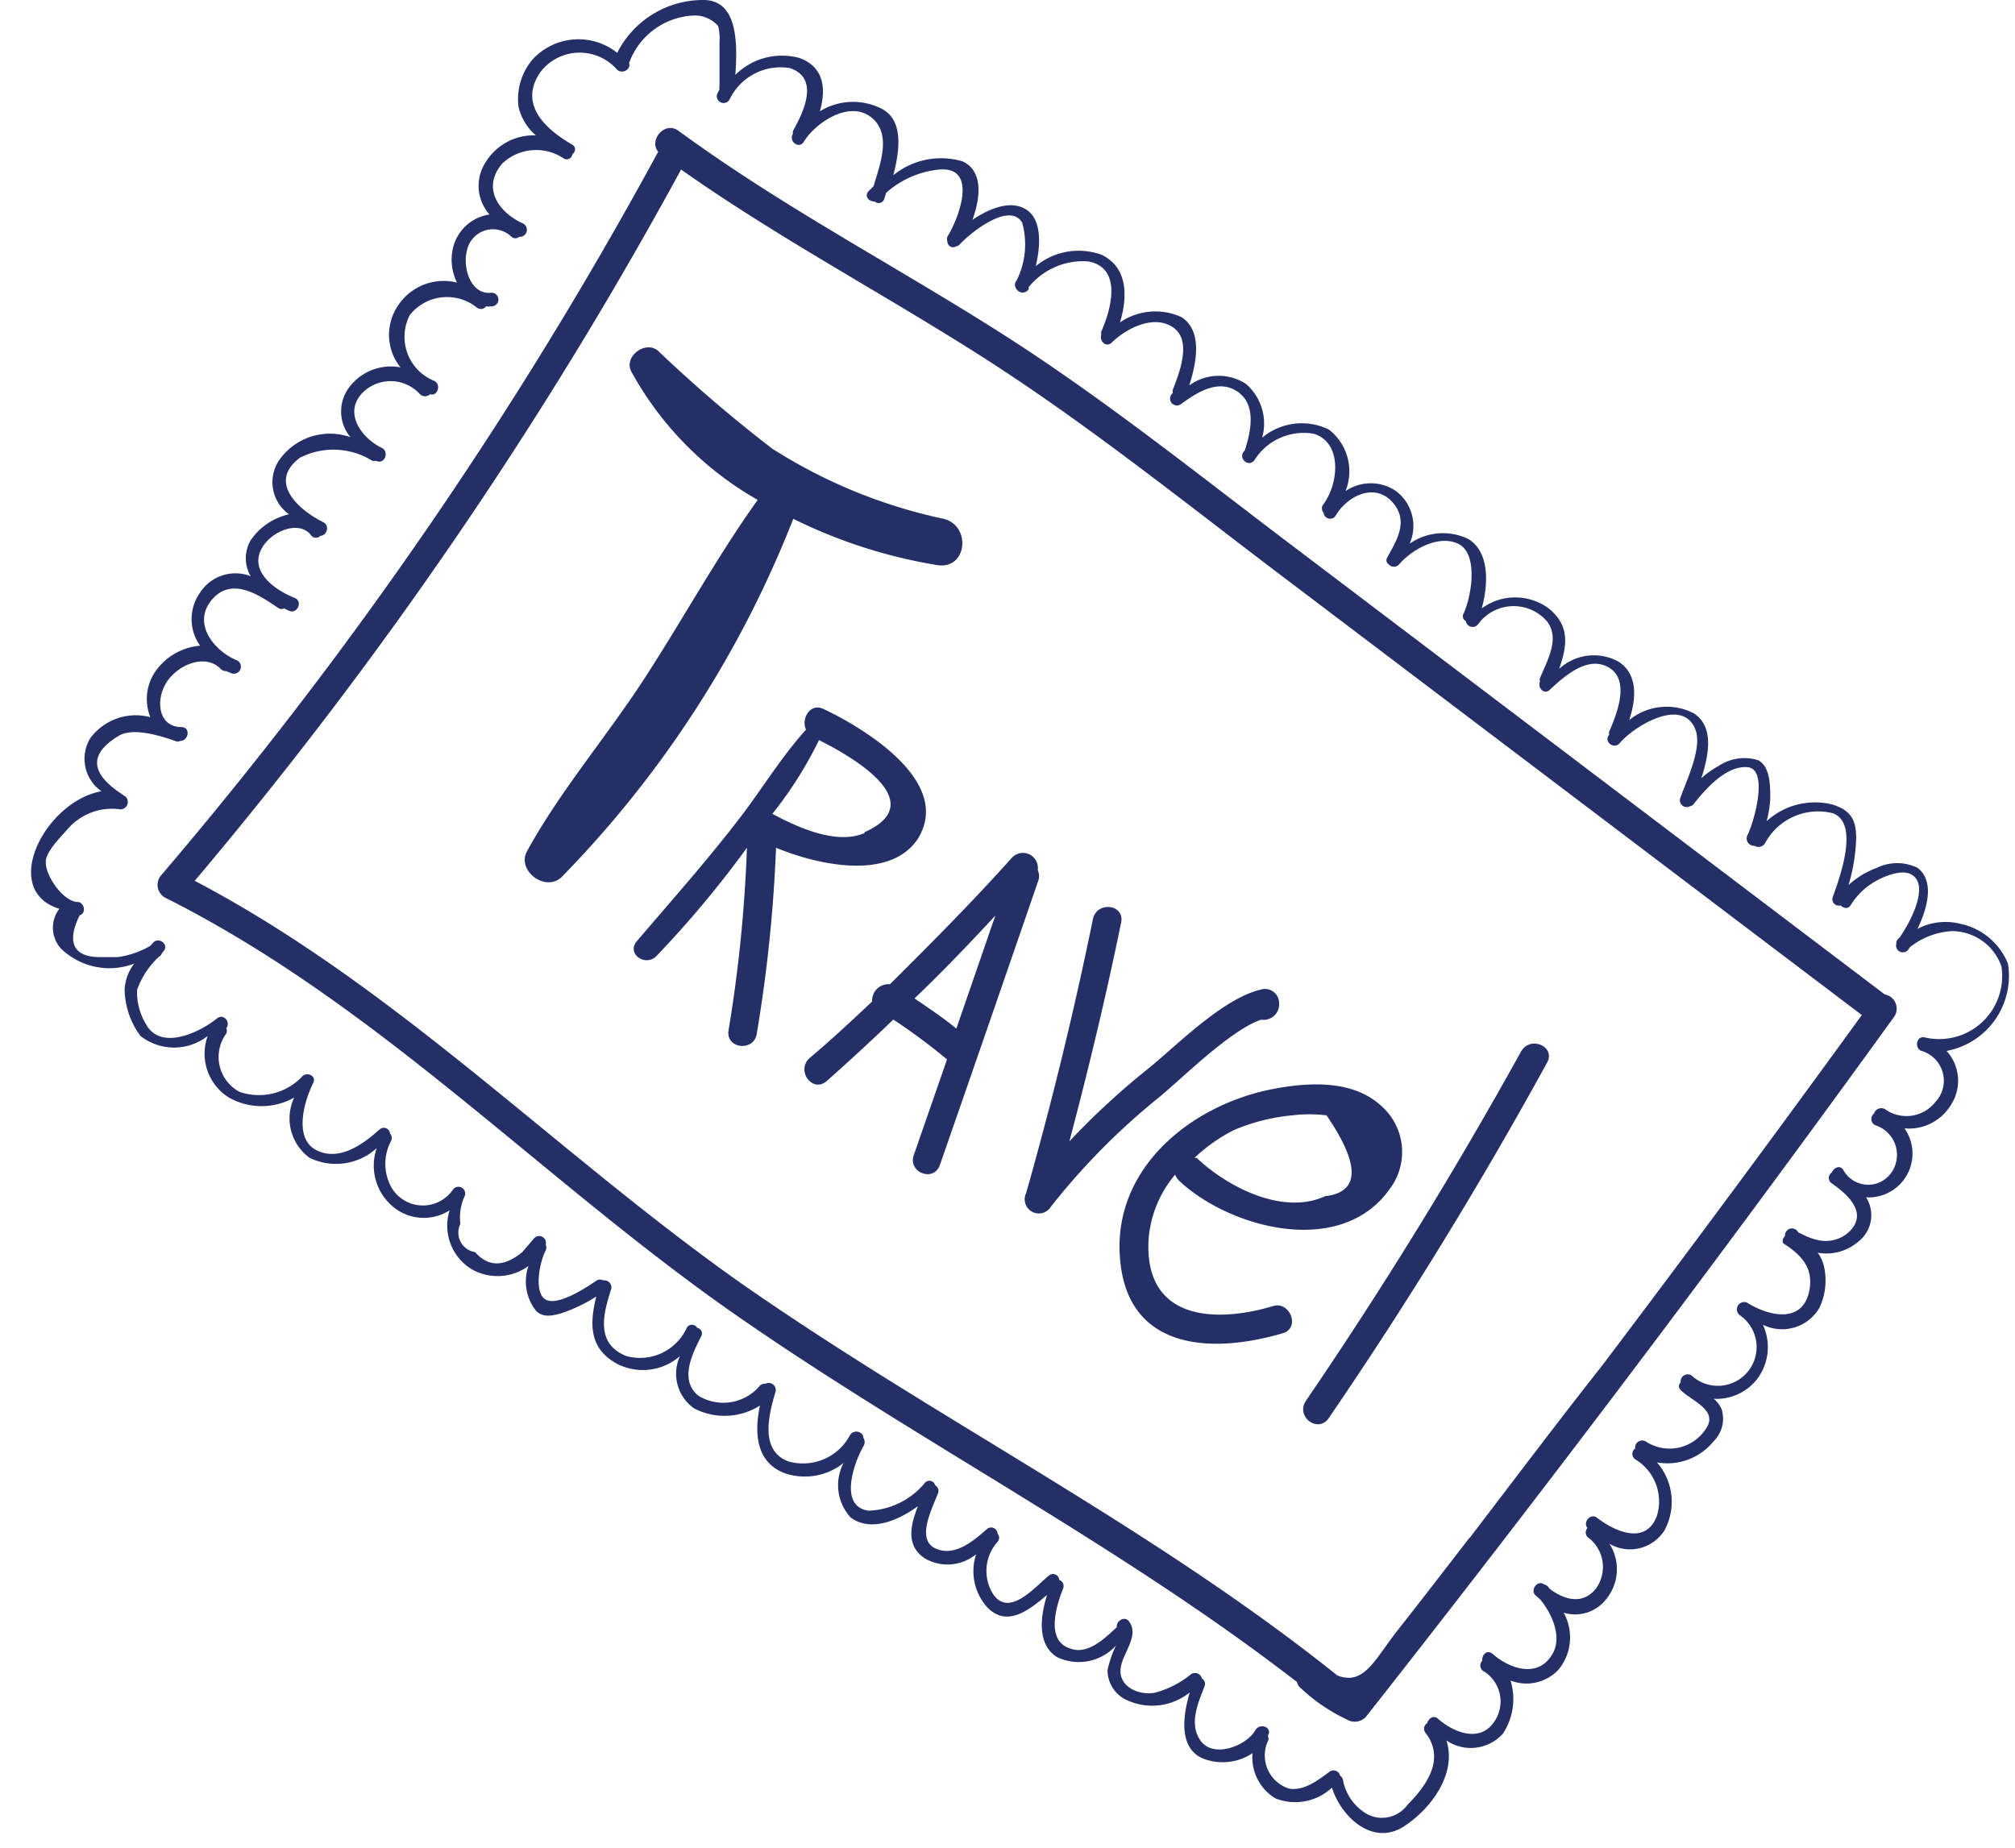 <?xml version="1.0" encoding="UTF-8" standalone="no"?><svg xmlns="http://www.w3.org/2000/svg" xmlns:xlink="http://www.w3.org/1999/xlink" fill="#000000" height="65.4" preserveAspectRatio="xMidYMid meet" version="1" viewBox="-1.1 -0.0 71.3 65.4" width="71.3" zoomAndPan="magnify"><g data-name="Layer 2"><g fill="#242f67" id="change1_1"><path d="M32.29,18.36a18.38,18.38,0,0,1-6.06-2.48,49.7,49.7,0,0,1-4.05-3.47c-.44-.37-1.22.2-.94.74a11.67,11.67,0,0,0,4.47,4.54c-1.43,2-2.65,4.23-4,6.31s-3,4-4.16,6.12c-.38.69.65,1.46,1.22.92a37.9,37.9,0,0,0,8.2-12.68A18,18,0,0,0,32.08,20C33.13,20.15,33.27,18.6,32.29,18.36Z"/><path d="M26.36,30c1.5.62,4,1.16,5-.29,1.32-2.06-2-4-3.32-4.62-.47-.23-.8.34-.62.73-.9,1-1.6,2.17-2.4,3.2-1.14,1.48-2.37,2.86-3.58,4.28-.39.45.3.93.69.53A37.05,37.05,0,0,0,25.33,30a50.31,50.31,0,0,1-.65,6.46c-.11.66.91.77,1,.11A52,52,0,0,0,26.36,30Zm3.13-.52c-1,.43-2.38-.21-3.26-.68a14,14,0,0,0,1.65-2.61C29,26.75,31.88,28.38,29.49,29.45Z"/><path d="M32.16,41.22q1.74-5,3.46-10a.52.52,0,0,0,0-.43.53.53,0,0,0-.92-.43c-1.39,1.55-2.83,3-4.31,4.47a.58.58,0,0,0-.63.61c-.73.69-1.46,1.37-2.21,2-.5.45.11,1.26.61.81.8-.71,1.58-1.43,2.35-2.17a21.71,21.71,0,0,1,1.9,1.41l-1.17,3.37C31,41.48,31.94,41.86,32.16,41.22Zm-.9-5.89c1-.95,1.93-1.93,2.86-2.93l-1.38,4C32.26,36,31.76,35.68,31.26,35.33Z"/><path d="M44.16,35.6v-.08A.5.5,0,0,0,43.6,35c-1.35.26-3,1.94-4.05,2.8a26.54,26.54,0,0,0-2.81,2.59c.68-2.57,1.3-5.15,1.83-7.74.14-.66-.88-.77-1-.11q-1,4.88-2.36,9.68a.5.5,0,0,0,.87.49,24,24,0,0,1,3.81-3.86c.83-.68,2.49-2.35,3.61-2.76h.1A.55.55,0,0,0,44.16,35.6Z"/><path d="M43.91,46.23c-2,.59-4.51.5-4.37-2.33a4,4,0,0,1,.94-2.33.64.64,0,0,0,.14.21c1.74,1.65,5.73,2.79,7.48.26a2.17,2.17,0,0,0-.33-2.91c-1-.92-2.56-.84-3.84-.59-2.8.54-5.57,2.7-5.41,5.83.17,3.38,3.15,3.58,5.77,2.81C44.93,47,44.54,46,43.91,46.23Zm.71-6.76a5,5,0,0,1,1.22,0c1.2,1.76,1.18,2.72-.05,2.86-1.52.7-3.5-.36-4.54-1.35a.2.2,0,0,0-.09,0A6,6,0,0,1,42.54,40,6.9,6.9,0,0,1,44.62,39.47Z"/><path d="M53.64,37.61c.33-.58-.62-1-.94-.36q-3.51,6.34-7.59,12.32c-.38.56.43,1.17.81.61Q50.09,44.08,53.64,37.61Z"/><path d="M65.91,36a.51.51,0,0,0-.32-.81L44.43,19.16c-3.35-2.54-6.65-5.18-10.2-7.43-3.77-2.39-7.72-4.46-11.32-7.1-.49-.36-1.06.33-.72.74A148.88,148.88,0,0,1,4.58,31a.52.52,0,0,0,.21.79c7.57,3.81,13.39,10.07,20.3,14.85,6.46,4.47,13.48,8.07,19.7,12.88a.41.41,0,0,0,.16.24,6.2,6.2,0,0,0,1.59,1.08.54.54,0,0,0,.72-.12Q56.82,48.57,65.91,36Zm-15,18.4c-.84,1.09-1.68,2.18-2.53,3.26s-1.21,2-2.16,1.63c-6.66-5.33-14.34-9.13-21.27-14C18.45,40.67,12.87,34.89,5.79,31.17A150.58,150.58,0,0,0,23,6c3.26,2.3,6.78,4.19,10.17,6.32,3.71,2.32,7.13,5.05,10.61,7.7l21,15.9q-4.53,6.24-9.17,12.38C54,50.34,52.46,52.39,50.89,54.44Z"/><path d="M54.06,59.07a1.8,1.8,0,0,0,.17-2,1.39,1.39,0,0,0,1.52-.5,1.67,1.67,0,0,0,.1-1.94,1.44,1.44,0,0,0,1.95-.48,2.12,2.12,0,0,0-.27-2.4,2.1,2.1,0,0,0,2-.74,1.13,1.13,0,0,0,.29-1.14,1,1,0,0,0-.28-.37,1.83,1.83,0,0,0,1.53-.69,1.88,1.88,0,0,0,.21-1.93,1.53,1.53,0,0,0,2-.6,2.27,2.27,0,0,0,.16-1.47,1.32,1.32,0,0,0-.22-.48,1.72,1.72,0,0,0,1.42-.38,1.18,1.18,0,0,0,.29-1.58,1.55,1.55,0,0,0,1.36-2.44,1.73,1.73,0,0,0,1.63-.81,1.57,1.57,0,0,0-.14-1.93,2.7,2.7,0,0,0,2.17-3.09,2.33,2.33,0,0,0-1.69-1.41,2.13,2.13,0,0,0-1.51.18c.37-.77.6-1.7,0-2.16a1.65,1.65,0,0,0-1.44,0,3.06,3.06,0,0,0-1,.61,6.47,6.47,0,0,0,.27-1.64c0-.67-.18-1-.84-1.21a2.54,2.54,0,0,0-2.33.59,3.61,3.61,0,0,0,.13-.81c0-.45,0-1.12-.43-1.35a1.65,1.65,0,0,0-1.39.2,3.32,3.32,0,0,0-.62.44c.28-.86.45-1.84-.27-2.3a2.1,2.1,0,0,0-2.28.24c.25-.76.31-1.61-.37-2.06a1.81,1.81,0,0,0-2.11.25c.27-.78.41-1.51-.37-2.14a2,2,0,0,0-2.37,0c.24-.87.28-2-.48-2.46a2.06,2.06,0,0,0-2.07.17,1.55,1.55,0,0,0-.48-1.86,1.58,1.58,0,0,0-1.79,0,1.87,1.87,0,0,0-.59-2.18,2.18,2.18,0,0,0-2.36.29,1.85,1.85,0,0,0-.58-1.91,1.77,1.77,0,0,0-2,.06c.27-.83.47-1.95-.28-2.42a2.21,2.21,0,0,0-2.17.19c.27-.89.29-1.93-.64-2.39a2.38,2.38,0,0,0-2.34.4c.18-.76.21-1.65-.33-2s-1.29-.06-1.91.36c.29-.8.38-1.73-.35-2.07a2.68,2.68,0,0,0-2.45.49c.23-.89.36-1.93-.39-2.34a2.23,2.23,0,0,0-2.21.08c.22-.77.17-1.57-.73-1.89a2.34,2.34,0,0,0-2.26.6C25,1.5,25,0,23.79,0a3.4,3.4,0,0,0-3.05,1.87,2.2,2.2,0,0,0-3,.24,2.16,2.16,0,0,0-.49,1.68,1.9,1.9,0,0,0,.61,1,2,2,0,0,0-1.77.94,1.53,1.53,0,0,0,.13,1.86,1.57,1.57,0,0,0-1.26,1.07A1.83,1.83,0,0,0,15.07,10a1.93,1.93,0,0,0-2.09.82A1.84,1.84,0,0,0,13.07,13a1.84,1.84,0,0,0-1.77.65,1.42,1.42,0,0,0,0,1.82,2.19,2.19,0,0,0-2.46.73,1.39,1.39,0,0,0,.29,2,2.22,2.22,0,0,0-1.36.92,1.26,1.26,0,0,0,0,1.27,1.49,1.49,0,0,0-1.79.58,1.62,1.62,0,0,0,0,1.88,2.15,2.15,0,0,0-1.64,1,1.73,1.73,0,0,0-.12,1.53,2,2,0,0,0-2.13.75A1.4,1.4,0,0,0,2.49,28c-2,.36-3.61,3.51-1.49,4.16a1.1,1.1,0,0,0,.05,1.4,2.46,2.46,0,0,0,2.6.54,1.63,1.63,0,0,0-.34.93,2.84,2.84,0,0,0,.56,1.63,1.93,1.93,0,0,0,2.38,0A1.83,1.83,0,0,0,7,38.84a2.35,2.35,0,0,0,2.31,0,1.73,1.73,0,0,0,.54,2.13,2.14,2.14,0,0,0,2.38-.34,1.89,1.89,0,0,0,.75,2.2,1.7,1.7,0,0,0,1.83,0,1.8,1.8,0,0,0,.79,2.09,1.85,1.85,0,0,0,2-.12,1.67,1.67,0,0,0,.27,1.59c.25.25.59.17.9.08A5.45,5.45,0,0,0,20,45.88c-.25,1-.25,1.88.79,2.41a2,2,0,0,0,2.17-.3,1.5,1.5,0,0,0,.5,1.85,2.34,2.34,0,0,0,2.33-.1c-.2.95-.15,2,.87,2.39a2.19,2.19,0,0,0,2.09-.36A1.69,1.69,0,0,0,29,53.7c.7.52,1.67.12,2.38-.4-.26.67-.44,1.4.25,1.85A1.59,1.59,0,0,0,33.44,55a1.92,1.92,0,0,0,.35,1.83c.7.79,1.49.18,2.16-.39-.24.77-.36,1.75.35,2.2a1.78,1.78,0,0,0,2.09-.41,3.91,3.91,0,0,0-.3.87,1.17,1.17,0,0,0,.56,1A2.12,2.12,0,0,0,41,59.89c-.24.81-.4,1.92.42,2.32a1.9,1.9,0,0,0,1.8-.17,1.69,1.69,0,0,0,.81,1.6,1.9,1.9,0,0,0,2-.38c.34,1.07,1.49,2.12,2.61,1.33,1-.68,1.8-1.9,1.44-3a1.53,1.53,0,0,0,2-.24,2.23,2.23,0,0,0,.27-1.88A1.55,1.55,0,0,0,54.06,59.07Zm-2.34-.54c-.18-.16-.39,0-.37.24a.24.24,0,0,0,.08.39A1.26,1.26,0,0,1,51.72,61c-.53.68-1.45.26-1.94-.18-.16-.14-.34,0-.38.16a.23.23,0,0,0-.06.34c.7.9.07,1.84-.63,2.54a1.12,1.12,0,0,1-1.45.33,1.77,1.77,0,0,1-.84-1.2.21.21,0,0,0-.1-.15.24.24,0,0,0-.38-.14c-.4.3-.93.7-1.44.59a1.23,1.23,0,0,1-.73-1.69.19.19,0,0,0,0-.15l0-.05c.16-.27-.29-.45-.45-.17-.31.54-1.45,1-1.92.39s-.07-1.43.12-1.94a.22.22,0,0,0-.09-.28.25.25,0,0,0-.39-.15,3.41,3.41,0,0,1-1.27.65c-.58.11-1.33-.22-1.21-.91.09-.52.66-1.12.29-1.61-.16-.22-.47,0-.43.2-.45.42-1.05,1-1.67.75-.85-.28-.48-1.49-.23-2.12a.23.23,0,0,0-.14-.3.22.22,0,0,0-.37-.15c-.5.41-1.38,1.46-1.95.68a1.54,1.54,0,0,1,.14-1.88.21.21,0,0,0,0-.28.23.23,0,0,0-.38-.17c-.48.43-1.16,1-1.83.68s-.12-1.38.1-1.94a.23.23,0,0,0-.1-.29.21.21,0,0,0-.35-.1,2.71,2.71,0,0,1-2,1c-1.07-.14-.53-1.68-.19-2.28a.27.27,0,0,0,0-.3c0-.22-.35-.32-.48-.08a1.88,1.88,0,0,1-2.19.91c-1-.39-.68-1.65-.44-2.45a.25.25,0,0,0-.36-.29.23.23,0,0,0-.22.1,1.69,1.69,0,0,1-2.15.32c-.67-.55-.23-1.45.1-2.1a.2.2,0,0,0-.14-.3.21.21,0,0,0-.37,0,1.82,1.82,0,0,1-2.13,1c-1.09-.43-.84-1.45-.55-2.35a.25.25,0,0,0-.27-.33.24.24,0,0,0-.23,0c-.37.25-1.38.92-1.81.68s-.22-1.33,0-1.74a.27.27,0,0,0,0-.21.24.24,0,0,0-.42-.21l-.41.48c-.66.54-1.21.52-1.67,0a.7.7,0,0,1-.52-1,1.81,1.81,0,0,1,.16-1,.24.24,0,0,0-.41-.23,1.29,1.29,0,0,1-2.19-.06,1.73,1.73,0,0,1,0-1.67.25.25,0,0,0-.05-.24.22.22,0,0,0-.37-.14c-.59.53-1.42,1.13-2.22.74s-.49-1.65-.13-2.38c.14-.27-.25-.43-.41-.21l0,0a2.11,2.11,0,0,1-2.19.52,1.4,1.4,0,0,1-.47-2.07.28.28,0,0,0,0-.19c.16-.21-.1-.53-.33-.34-.65.52-2,1.14-2.51.21a2.19,2.19,0,0,1-.32-1.22,2.94,2.94,0,0,1,.77-1.17.23.23,0,0,0,.11-.13l.06-.07c.2-.24-.18-.53-.38-.29l-.09.1a3.07,3.07,0,0,1-1.17.4H2.44c-.95,0-1.19-.53-.72-1.48.24-.07.17-.45-.06-.47-.51,0-1.16-.92-1.14-1.43,0-.34.52-.87.74-1.11a2.07,2.07,0,0,1,1.89-.74.26.26,0,0,0,.19-.45c-.55-.37-1.82-1.2-.24-2.15.51-.31,1.48,0,2,.18a.17.17,0,0,0,.17,0h0c.31,0,.38-.48.06-.49-.86,0-.93-1-.52-1.61s1.36-1,1.9-.45a.27.27,0,0,0,.2.08l.19.08a.25.25,0,0,0,.19-.46c-.78-.31-1.62-1.29-.89-2.15s1.75-.1,2.37.31a.2.2,0,0,0,.18,0l.19.09c.29.11.48-.35.19-.46-.56-.22-1.46-.78-1.26-1.53s1.4-1.31,1.85-.67a.22.22,0,0,0,.32,0c.22,0,.34-.36.1-.48-.83-.41-2-1.4-.83-2.28a2.6,2.6,0,0,1,2.57.11h.09l.05,0c.28.14.47-.32.19-.46-.67-.32-1.35-1.18-.73-1.9a1.4,1.4,0,0,1,2.08,0,.26.26,0,0,0,.36,0c.25.09.41-.33.15-.47a1.68,1.68,0,0,1-.87-2.33,1.68,1.68,0,0,1,2.38-.26.23.23,0,0,0,.32-.05.81.81,0,0,0,.22,0,.24.24,0,0,0-.05-.48c-.73.07-1-.91-.85-1.48A.94.94,0,0,1,17,8.38a.2.2,0,0,0,.27,0,.25.25,0,0,0,.14-.47c-.85-.38-1.48-1.25-.74-2.12a1.74,1.74,0,0,1,2.18-.18.2.2,0,0,0,.3-.14c.11-.1.15-.26,0-.35-.93-.54-1.93-1.42-1.12-2.58a1.75,1.75,0,0,1,2.69-.09c.19.2.52,0,.44-.22A2.55,2.55,0,0,1,23.44.55a1.09,1.09,0,0,1,.87.37,1.66,1.66,0,0,1,.05.55c0,.52,0,1,0,1.56a.28.28,0,0,0,0,.13s-.05.1-.08.16a.24.24,0,0,0,.45.17,2,2,0,0,1,2.12-1.08c1.05.35.5,1.53.11,2.22a.22.22,0,0,0,0,.1v0c-.17.27.21.56.38.29.4-.66,1.58-1.47,2.36-.89s.34,1.68.11,2.46l-.17.17c-.17.17,0,.38.21.37A.21.21,0,0,0,30.2,7a.84.84,0,0,0,.05-.17A3.3,3.3,0,0,1,32.13,6c1.39-.12.71,1.71.29,2.38a.34.34,0,0,0,0,.16.22.22,0,0,0,.1.18.2.2,0,0,0,.21,0,.24.24,0,0,0,.13-.07c.36-.4,1.76-1.53,2.21-.77a2.86,2.86,0,0,1-.2,2.05l0,0a.23.23,0,0,0,0,.3.25.25,0,0,0,.43,0l0-.07a2.48,2.48,0,0,1,2.11-.91c1.21.23.81,1.69.46,2.48a.23.23,0,0,0,0,.11c-.08.22.16.47.36.29.55-.53,1.49-1,2.17-.55s.25,1.57,0,2.21a.3.3,0,0,0,0,.12h0a.24.24,0,0,0,.29.39c.57-.42,1.33-.9,2-.44s.48,1.38.26,2.07v0l-.05.06c-.18.26.2.56.39.29a2.06,2.06,0,0,1,2.1-.93c1,.31.89,1.73.35,2.48a.23.23,0,0,0,0,.32c0,.19.29.3.42.1.41-.7,1.37-1.18,2-.49s.13,1.4-.19,2c0,0,0,0,0,0h0a.18.18,0,0,0,.08.22.24.24,0,0,0,.35,0c.45-.53,1.41-1.08,2.11-.73s.47,1.82.18,2.46a.19.19,0,0,0,.08.27.24.24,0,0,0,.43.11,1.56,1.56,0,0,1,2.45-.09c.45.61,0,1.37-.26,2a.29.29,0,0,0,0,.13c-.09.21.15.47.35.28.53-.5,1.36-1.23,2.1-.78s.28,1.62,0,2.26a.23.23,0,0,0,0,.11h0c-.21.25.18.54.38.29.49-.58,2.19-1.63,2.66-.5.28.64-.3,1.82-.52,2.44a.24.24,0,0,0,.34.3.2.2,0,0,0,.14-.09c.42-.53,1.15-1.36,1.9-1.29s.23,1.93,0,2.39a.26.26,0,0,0,.24.39.27.27,0,0,0,.38-.1,2.13,2.13,0,0,1,2.4-1.05c.94.36.24,2.27,0,2.94a.23.23,0,0,0,.27.32c.1.1.26.14.35,0a2.47,2.47,0,0,1,.84-.83c.3-.18.93-.45,1.28-.28.72.34,0,1.71-.4,2.27l0,0a.2.2,0,0,0-.1.2.24.24,0,0,0,.42.21l.06-.09a2.63,2.63,0,0,1,1.5-.57,1.86,1.86,0,0,1,1.74,1.25A2.23,2.23,0,0,1,67,36.71c-.31-.06-.37.43-.07.49h0l0,0A1.1,1.1,0,0,1,67.38,39a1.3,1.3,0,0,1-1.78.25.27.27,0,0,0-.39.16.24.24,0,0,0,.05.41,1.1,1.1,0,0,1,.57,1.67,1,1,0,0,1-1.7-.08c-.12-.2-.34-.09-.41.08a.23.23,0,0,0,0,.39c.55.38,1.31,1.05.6,1.72a1.21,1.21,0,0,1-1.06.29,2.25,2.25,0,0,1-.44-.14l-.29-.14,0,0v0a.25.25,0,0,0-.32-.12h0a.26.26,0,0,0-.15.26v0A.2.2,0,0,0,62,44c.65.41,1.1.89.91,1.73-.27,1.13-1.44.82-2.14.4a.25.25,0,0,0-.31,0,.26.26,0,0,0,0,.41,1.37,1.37,0,1,1-1.7,2.14.25.25,0,0,0-.39.24.18.18,0,0,0,0,.27c.38.39,1.37.71.88,1.39a1.53,1.53,0,0,1-2.1.44.25.25,0,0,0-.39.24.23.23,0,0,0,0,.38,1.74,1.74,0,0,1,.77,2c-.39,1.06-1.5.55-2.12.07-.23-.18-.51.16-.34.36a.25.25,0,0,0,0,.32,1.3,1.3,0,0,1,.29,1.84c-.48.58-1.12.37-1.62,0l-.07-.09a.28.28,0,0,0-.13-.07c-.24-.18-.52.21-.29.4l.15.13c.42.51.82,1.38.39,2C53.25,59.42,52.25,59,51.72,58.53Z"/></g></g></svg>